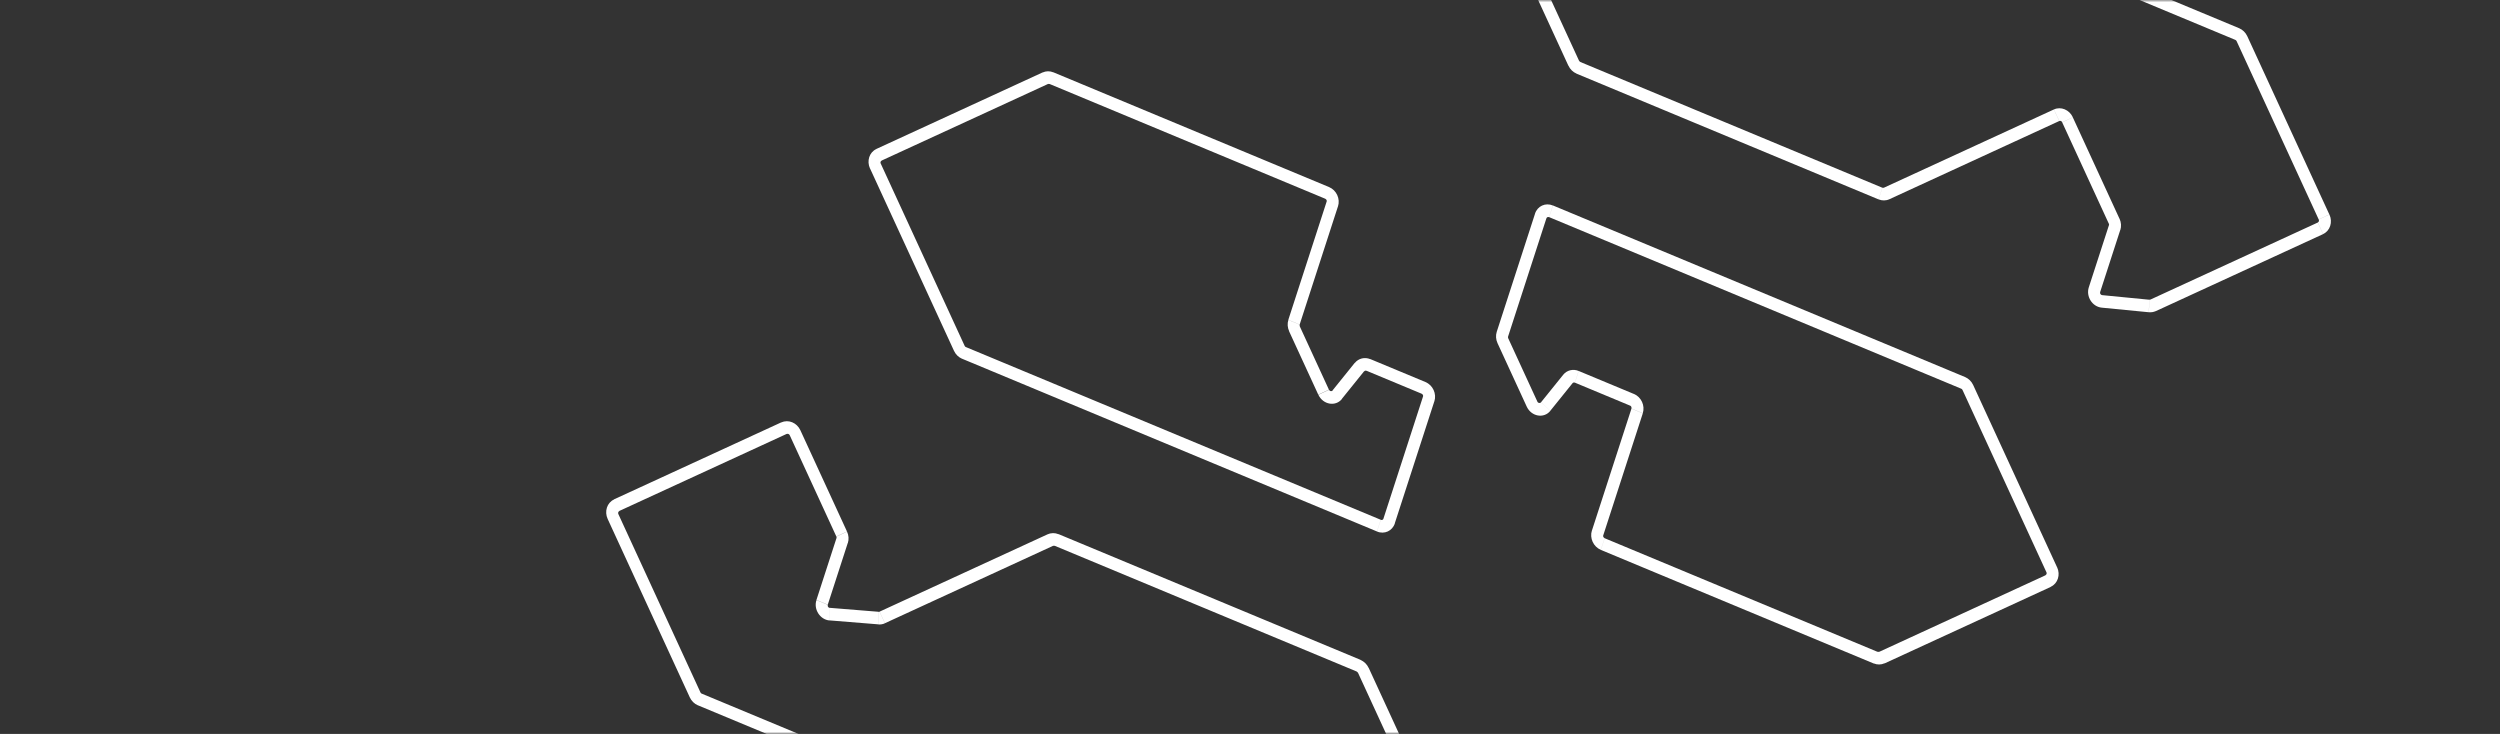 <?xml version="1.0" encoding="UTF-8"?> <svg xmlns="http://www.w3.org/2000/svg" width="528" height="155" viewBox="0 0 528 155" fill="none"><rect x="0" y="0" width="528" height="155" fill="#333333" stroke="none"/> <mask id="mask0_2853_16301" style="mask-type:alpha" maskUnits="userSpaceOnUse" x="0" y="0" width="528" height="155"> <rect width="528" height="155" fill="#D9D9D9"></rect> </mask> <g mask="url(#mask0_2853_16301)"> <path d="M129.677 105.493C128.198 106.174 127.609 108.019 128.342 109.611L130.597 108.573C130.484 108.327 130.576 108.044 130.803 107.939L129.677 105.493ZM166.172 91.657C166.399 91.553 166.674 91.668 166.787 91.913L169.043 90.875C168.305 89.271 166.514 88.535 165.046 89.211L166.172 91.657ZM176.642 113.322C176.696 113.44 176.707 113.576 176.669 113.693L179.064 114.69C179.313 113.923 179.254 113.057 178.898 112.284L176.642 113.322ZM172.432 126.737C171.794 128.704 173.201 130.88 175.213 131.046L175.247 128.392C174.934 128.365 174.729 128.034 174.827 127.734L172.432 126.737ZM185.512 131.88C185.987 131.917 186.462 131.84 186.893 131.641L185.767 129.195C185.702 129.225 185.632 129.243 185.562 129.232L185.528 131.887L185.512 131.88ZM222.403 115.295C222.511 115.245 222.64 115.242 222.754 115.289L223.553 112.822C222.809 112.512 221.989 112.52 221.277 112.848L222.403 115.295ZM286.541 141.845C286.655 141.893 286.752 141.99 286.806 142.107L289.061 141.068C288.706 140.296 288.091 139.699 287.341 139.378L286.541 141.845ZM304.339 180.196C304.453 180.442 304.361 180.725 304.134 180.829L305.26 183.276C306.739 182.595 307.328 180.749 306.595 179.157L304.339 180.196ZM269.402 196.818C269.294 196.868 269.164 196.871 269.051 196.824L268.251 199.291C268.995 199.601 269.815 199.592 270.528 199.265L269.402 196.818ZM148.202 146.502C148.088 146.455 147.991 146.358 147.937 146.24L145.682 147.279C146.037 148.051 146.652 148.648 147.402 148.97L148.202 146.502ZM147.937 146.24L130.597 108.573L128.342 109.611L145.682 147.279L147.937 146.24ZM269.056 196.807L148.196 146.49L147.396 148.958L268.256 199.275L269.056 196.807ZM304.139 180.813L269.407 196.801L270.533 199.248L305.266 183.259L304.139 180.813ZM286.811 142.09L304.345 180.179L306.601 179.141L289.067 141.052L286.811 142.09ZM222.759 115.273L286.547 141.829L287.347 139.361L223.559 112.805L222.759 115.273ZM186.899 131.624L222.408 115.278L221.282 112.832L185.773 129.178L186.899 131.624ZM175.219 131.029L185.517 131.863L185.551 129.209L175.253 128.375L175.219 131.029ZM176.658 113.67L172.432 126.709L174.827 127.706L179.053 114.667L176.658 113.67ZM166.776 91.89L176.632 113.299L178.887 112.261L169.032 90.852L166.776 91.89ZM130.792 107.916L166.161 91.634L165.035 89.188L129.666 105.47L130.792 107.916Z" fill="white"></path> <path d="M490.642 49.43C492.121 48.749 492.71 46.903 491.977 45.312L489.721 46.35C489.834 46.596 489.743 46.879 489.516 46.983L490.642 49.43ZM397.905 39.633C397.797 39.683 397.668 39.686 397.554 39.639L396.754 42.106C397.499 42.416 398.319 42.407 399.031 42.08L397.905 39.633ZM454.147 63.265C454.082 63.295 454.006 63.302 453.925 63.296L453.848 65.942C454.339 65.986 454.83 65.915 455.273 65.712L454.147 63.265ZM445.389 47.224C445.443 47.341 445.453 47.478 445.416 47.595L447.81 48.592C448.059 47.825 448 46.958 447.645 46.186L445.389 47.224ZM437.789 24.777C437.051 23.173 435.26 22.437 433.792 23.113L434.919 25.559C435.145 25.455 435.42 25.569 435.533 25.815L437.789 24.777ZM333.767 13.082C333.653 13.035 333.556 12.938 333.502 12.821L331.247 13.859C331.602 14.632 332.217 15.229 332.967 15.55L333.767 13.082ZM315.969 -25.268C315.855 -25.514 315.947 -25.797 316.174 -25.902L315.048 -28.348C313.569 -27.667 312.98 -25.821 313.713 -24.23L315.969 -25.268ZM350.906 -41.89C351.014 -41.94 351.144 -41.943 351.257 -41.896L352.057 -44.363C351.313 -44.673 350.493 -44.665 349.78 -44.337L350.906 -41.89ZM472.106 8.426C472.22 8.473 472.317 8.57 472.371 8.687L474.626 7.649C474.271 6.876 473.656 6.28 472.906 5.958L472.106 8.426ZM443.972 62.332C443.67 62.3 443.454 61.974 443.552 61.674L441.157 60.677C440.524 62.628 441.899 64.79 443.895 64.977L443.972 62.332ZM443.552 61.674L447.794 48.585L445.399 47.588L441.157 60.677L443.552 61.674ZM453.915 63.301L443.972 62.332L443.895 64.977L453.838 65.947L453.915 63.301ZM472.365 8.676L489.705 46.343L491.961 45.305L474.621 7.637L472.365 8.676ZM351.246 -41.891L472.106 8.426L472.906 5.958L352.046 -44.358L351.246 -41.891ZM316.163 -25.897L350.896 -41.885L349.769 -44.332L315.037 -28.343L316.163 -25.897ZM333.492 12.826L315.958 -25.263L313.702 -24.225L331.236 13.864L333.492 12.826ZM397.544 39.644L333.756 13.087L332.956 15.555L396.744 42.111L397.544 39.644ZM433.782 23.118L397.894 39.638L399.02 42.084L434.908 25.564L433.782 23.118ZM440.085 29.792L437.784 24.794L435.528 25.832L437.829 30.83L440.085 29.792ZM447.639 46.203L440.085 29.792L437.829 30.83L445.383 47.241L447.639 46.203ZM489.51 47L454.141 63.282L455.267 65.728L490.637 49.447L489.51 47Z" fill="white"></path> <path d="M185.081 31.475C183.603 32.156 183.014 34.002 183.746 35.594L186.002 34.555C185.889 34.31 185.981 34.026 186.208 33.922L185.081 31.475ZM221.329 17.754C221.437 17.704 221.566 17.702 221.679 17.749L222.479 15.281C221.735 14.971 220.915 14.98 220.202 15.308L221.329 17.754ZM279.901 41.988C280.143 42.089 280.273 42.37 280.186 42.608L282.581 43.605C283.105 41.988 282.265 40.162 280.695 39.508L279.895 41.976L279.901 41.988ZM272.106 67.564C271.857 68.331 271.916 69.197 272.272 69.97L274.528 68.931C274.474 68.814 274.463 68.677 274.501 68.561L272.106 67.564ZM278.436 83.361C279.406 85.468 282.06 85.948 283.426 84.255L281.463 82.464C281.253 82.717 280.843 82.65 280.697 82.334L278.442 83.372L278.436 83.361ZM288.113 78.438C288.226 78.287 288.426 78.237 288.609 78.323L289.409 75.855C288.228 75.364 286.922 75.681 286.139 76.651L288.102 78.443L288.113 78.438ZM300.254 83.162C300.497 83.263 300.626 83.544 300.54 83.782L302.935 84.779C303.459 83.162 302.618 81.336 301.049 80.682L300.249 83.15L300.254 83.162ZM292.195 109.526C292.114 109.777 291.855 109.896 291.623 109.79L290.823 112.258C292.393 112.911 294.076 112.136 294.601 110.519L292.206 109.522L292.195 109.526ZM204 73.31C203.886 73.263 203.789 73.166 203.735 73.049L201.48 74.088C201.835 74.86 202.45 75.457 203.2 75.778L204 73.31ZM203.735 73.049L186.008 34.539L183.752 35.577L201.48 74.088L203.735 73.049ZM291.617 109.778L203.994 73.299L203.194 75.766L290.818 112.246L291.617 109.778ZM300.534 83.77L292.19 109.515L294.584 110.512L302.929 84.767L300.534 83.77ZM288.598 78.3L300.249 83.15L301.049 80.682L289.398 75.832L288.598 78.3ZM283.405 84.237L288.091 78.42L286.128 76.628L281.442 82.445L283.405 84.237ZM272.25 69.951L278.415 83.342L280.67 82.304L274.506 68.913L272.25 69.951ZM280.181 42.596L272.095 67.54L274.49 68.537L282.576 43.593L280.181 42.596ZM221.674 17.737L279.895 41.976L280.695 39.508L222.474 15.269L221.674 17.737ZM186.202 33.91L221.323 17.742L220.197 15.296L185.076 31.464L186.202 33.91Z" fill="white"></path> <path d="M433.13 123.92C434.608 123.239 435.198 121.394 434.465 119.802L432.209 120.84C432.322 121.086 432.23 121.369 432.004 121.474L433.13 123.92ZM396.883 137.641C396.775 137.691 396.645 137.694 396.532 137.647L395.732 140.114C396.476 140.424 397.296 140.416 398.009 140.088L396.883 137.641ZM338.893 113.65C338.65 113.549 338.521 113.269 338.608 113.03L336.213 112.033C335.688 113.65 336.529 115.476 338.099 116.13L338.899 113.662L338.893 113.65ZM346.952 87.286C347.477 85.668 346.636 83.842 345.067 83.189L344.267 85.657C344.509 85.758 344.639 86.039 344.552 86.277L346.947 87.274L346.952 87.286ZM333.421 78.35C332.24 77.858 330.934 78.176 330.151 79.146L332.114 80.938C332.228 80.786 332.427 80.737 332.611 80.823L333.41 78.355L333.421 78.35ZM325.465 84.963C325.254 85.216 324.844 85.15 324.699 84.834L322.443 85.872C323.413 87.979 326.067 88.46 327.433 86.767L325.47 84.975L325.465 84.963ZM318.535 71.443C318.481 71.326 318.47 71.189 318.508 71.072L316.113 70.075C315.864 70.842 315.923 71.709 316.279 72.481L318.535 71.443ZM326.593 46.128C326.674 45.878 326.933 45.759 327.165 45.865L327.965 43.397C326.396 42.744 324.712 43.519 324.188 45.136L326.583 46.133L326.593 46.128ZM414.217 82.097C414.33 82.144 414.427 82.241 414.481 82.358L416.737 81.32C416.381 80.547 415.766 79.951 415.017 79.629L414.217 82.097ZM414.481 82.358L432.209 120.869L434.465 119.83L416.737 81.32L414.481 82.358ZM327.176 45.86L414.217 82.097L415.017 79.629L327.976 43.392L327.176 45.86ZM318.508 71.072L326.593 46.128L324.199 45.131L316.113 70.075L318.508 71.072ZM324.699 84.834L318.535 71.443L316.279 72.481L322.443 85.872L324.699 84.834ZM330.151 79.146L325.465 84.963L327.428 86.755L332.114 80.938L330.151 79.146ZM345.072 83.201L333.421 78.35L332.621 80.818L344.272 85.668L345.072 83.201ZM338.613 113.042L346.958 87.297L344.563 86.3L336.218 112.045L338.613 113.042ZM396.543 137.67L338.904 113.674L338.104 116.142L395.743 140.138L396.543 137.67ZM432.014 121.497L396.893 137.665L398.02 140.111L433.14 123.944L432.014 121.497Z" fill="white"></path> </g> </svg> 